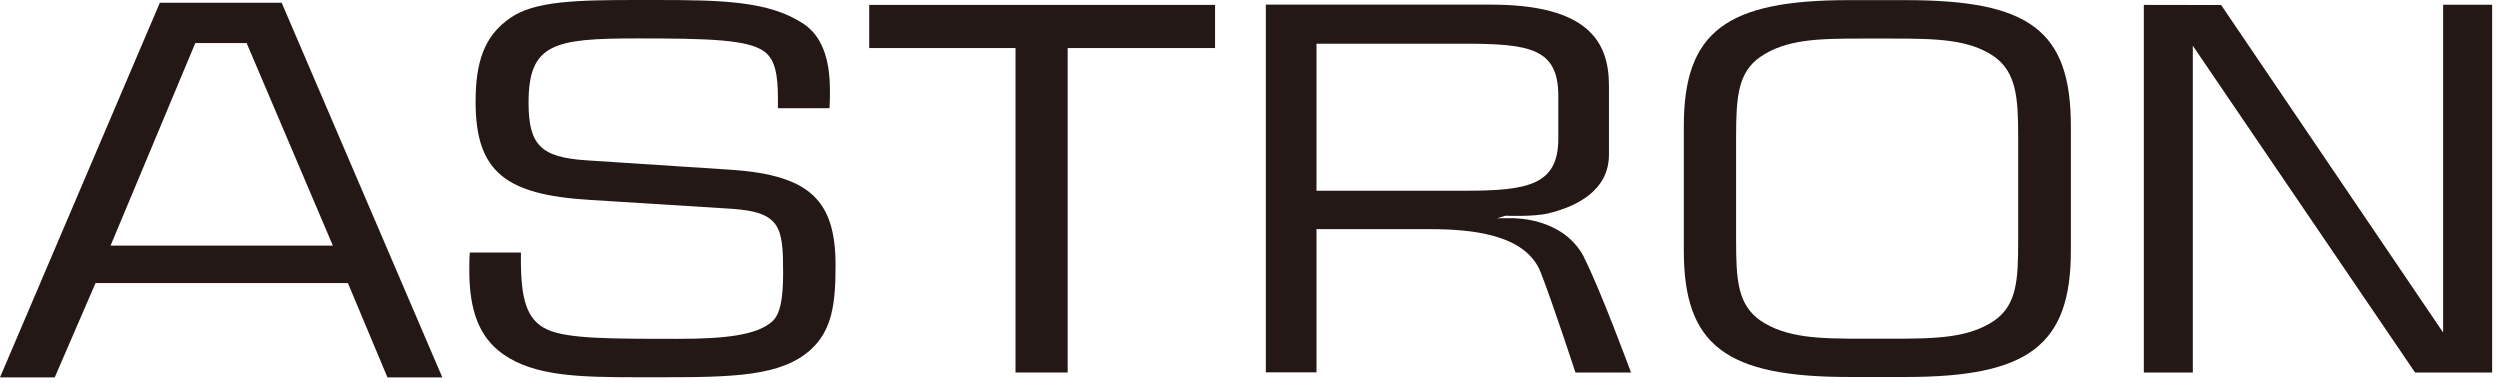 <svg width="163" height="25" viewBox="0 0 163 25" fill="none" xmlns="http://www.w3.org/2000/svg">
<path d="M33.963 16.472V16.914C33.963 19.428 34.302 20.88 35.712 21.499C37.041 22.092 39.825 22.092 44.233 22.092C47.348 22.092 49.338 21.835 50.319 20.986C50.881 20.517 51.06 19.455 51.06 17.782C51.06 14.825 50.908 13.825 47.705 13.613L38.389 13.029C33.017 12.692 31.009 11.241 31.009 6.656C31.009 4.089 31.544 2.363 33.249 1.186C34.828 0.062 37.577 0 41.601 0H42.672C47.098 0 50.168 0.062 52.425 1.575C53.567 2.363 54.112 3.788 54.112 5.904C54.112 6.267 54.112 6.656 54.085 7.054H50.721V6.461C50.721 4.912 50.551 3.921 49.873 3.39C48.829 2.567 46.134 2.505 41.521 2.505C36.113 2.505 34.462 2.841 34.462 6.691C34.462 9.462 35.265 10.258 38.237 10.453L47.74 11.073C52.871 11.436 54.478 13.126 54.478 17.304C54.478 19.791 54.263 21.544 52.827 22.827C50.917 24.526 47.821 24.597 43.1 24.597H41.601C37.666 24.597 34.828 24.517 32.794 23.084C31.232 21.986 30.599 20.216 30.599 17.649C30.599 17.242 30.599 16.861 30.634 16.463H33.963V16.472Z" fill="#231815"/>
<path d="M120.529 0.009H124.277C132.317 0.009 135.02 1.983 135.02 8.214V16.357C135.02 22.526 132.236 24.579 124.277 24.579H120.529C112.56 24.579 109.785 22.535 109.785 16.357V8.214C109.785 2.053 112.569 0.009 120.529 0.009ZM121.466 2.514C118.557 2.514 116.469 2.549 114.773 3.709C113.31 4.718 113.194 6.346 113.194 8.913V15.72C113.194 18.286 113.31 19.862 114.773 20.897C116.469 22.039 118.566 22.083 121.466 22.083H123.313C126.204 22.083 128.346 22.048 130.041 20.897C131.496 19.862 131.585 18.26 131.585 15.72V8.886C131.585 6.346 131.46 4.7 129.988 3.664C128.346 2.558 126.258 2.514 123.304 2.514H121.457H121.466Z" fill="#231815"/>
<path d="M103.271 16.755C101.932 14.206 98.827 14.25 98.773 14.232C98.729 14.215 97.605 14.232 97.605 14.232L98.167 14.064C98.167 14.064 100.005 14.144 100.942 13.914C102.709 13.489 104.904 12.471 104.904 10.081V5.585C104.904 2.717 103.548 0.301 97.185 0.301H82.533V24.278H85.835V14.941H93.232C95.829 14.941 99.469 15.233 100.451 17.755C101.218 19.694 102.718 24.287 102.718 24.287H106.341C106.341 24.287 104.333 18.835 103.262 16.755H103.271ZM95.499 12.436H85.835V2.85H95.499C99.764 2.85 101.602 3.169 101.602 6.249V9.028C101.602 12.064 99.639 12.436 95.499 12.436Z" fill="#231815"/>
<path d="M79.222 0.319H56.673V3.133H66.212V24.287H69.612V3.133H79.222V0.319Z" fill="#231815"/>
<path d="M162.487 0.31H159.292V21.659L159.265 21.641L144.818 0.327L139.777 0.319V24.287H142.971V2.983L157.463 24.287H162.487H162.478H162.487V0.31Z" fill="#231815"/>
<path d="M3.569 24.606L6.229 18.454H22.683L25.262 24.606H28.84L18.364 0.177H10.423L0 24.606H3.56H3.569ZM12.725 2.806H16.08L21.702 16.012H7.21L12.734 2.806H12.725Z" fill="#231815"/>
</svg>
